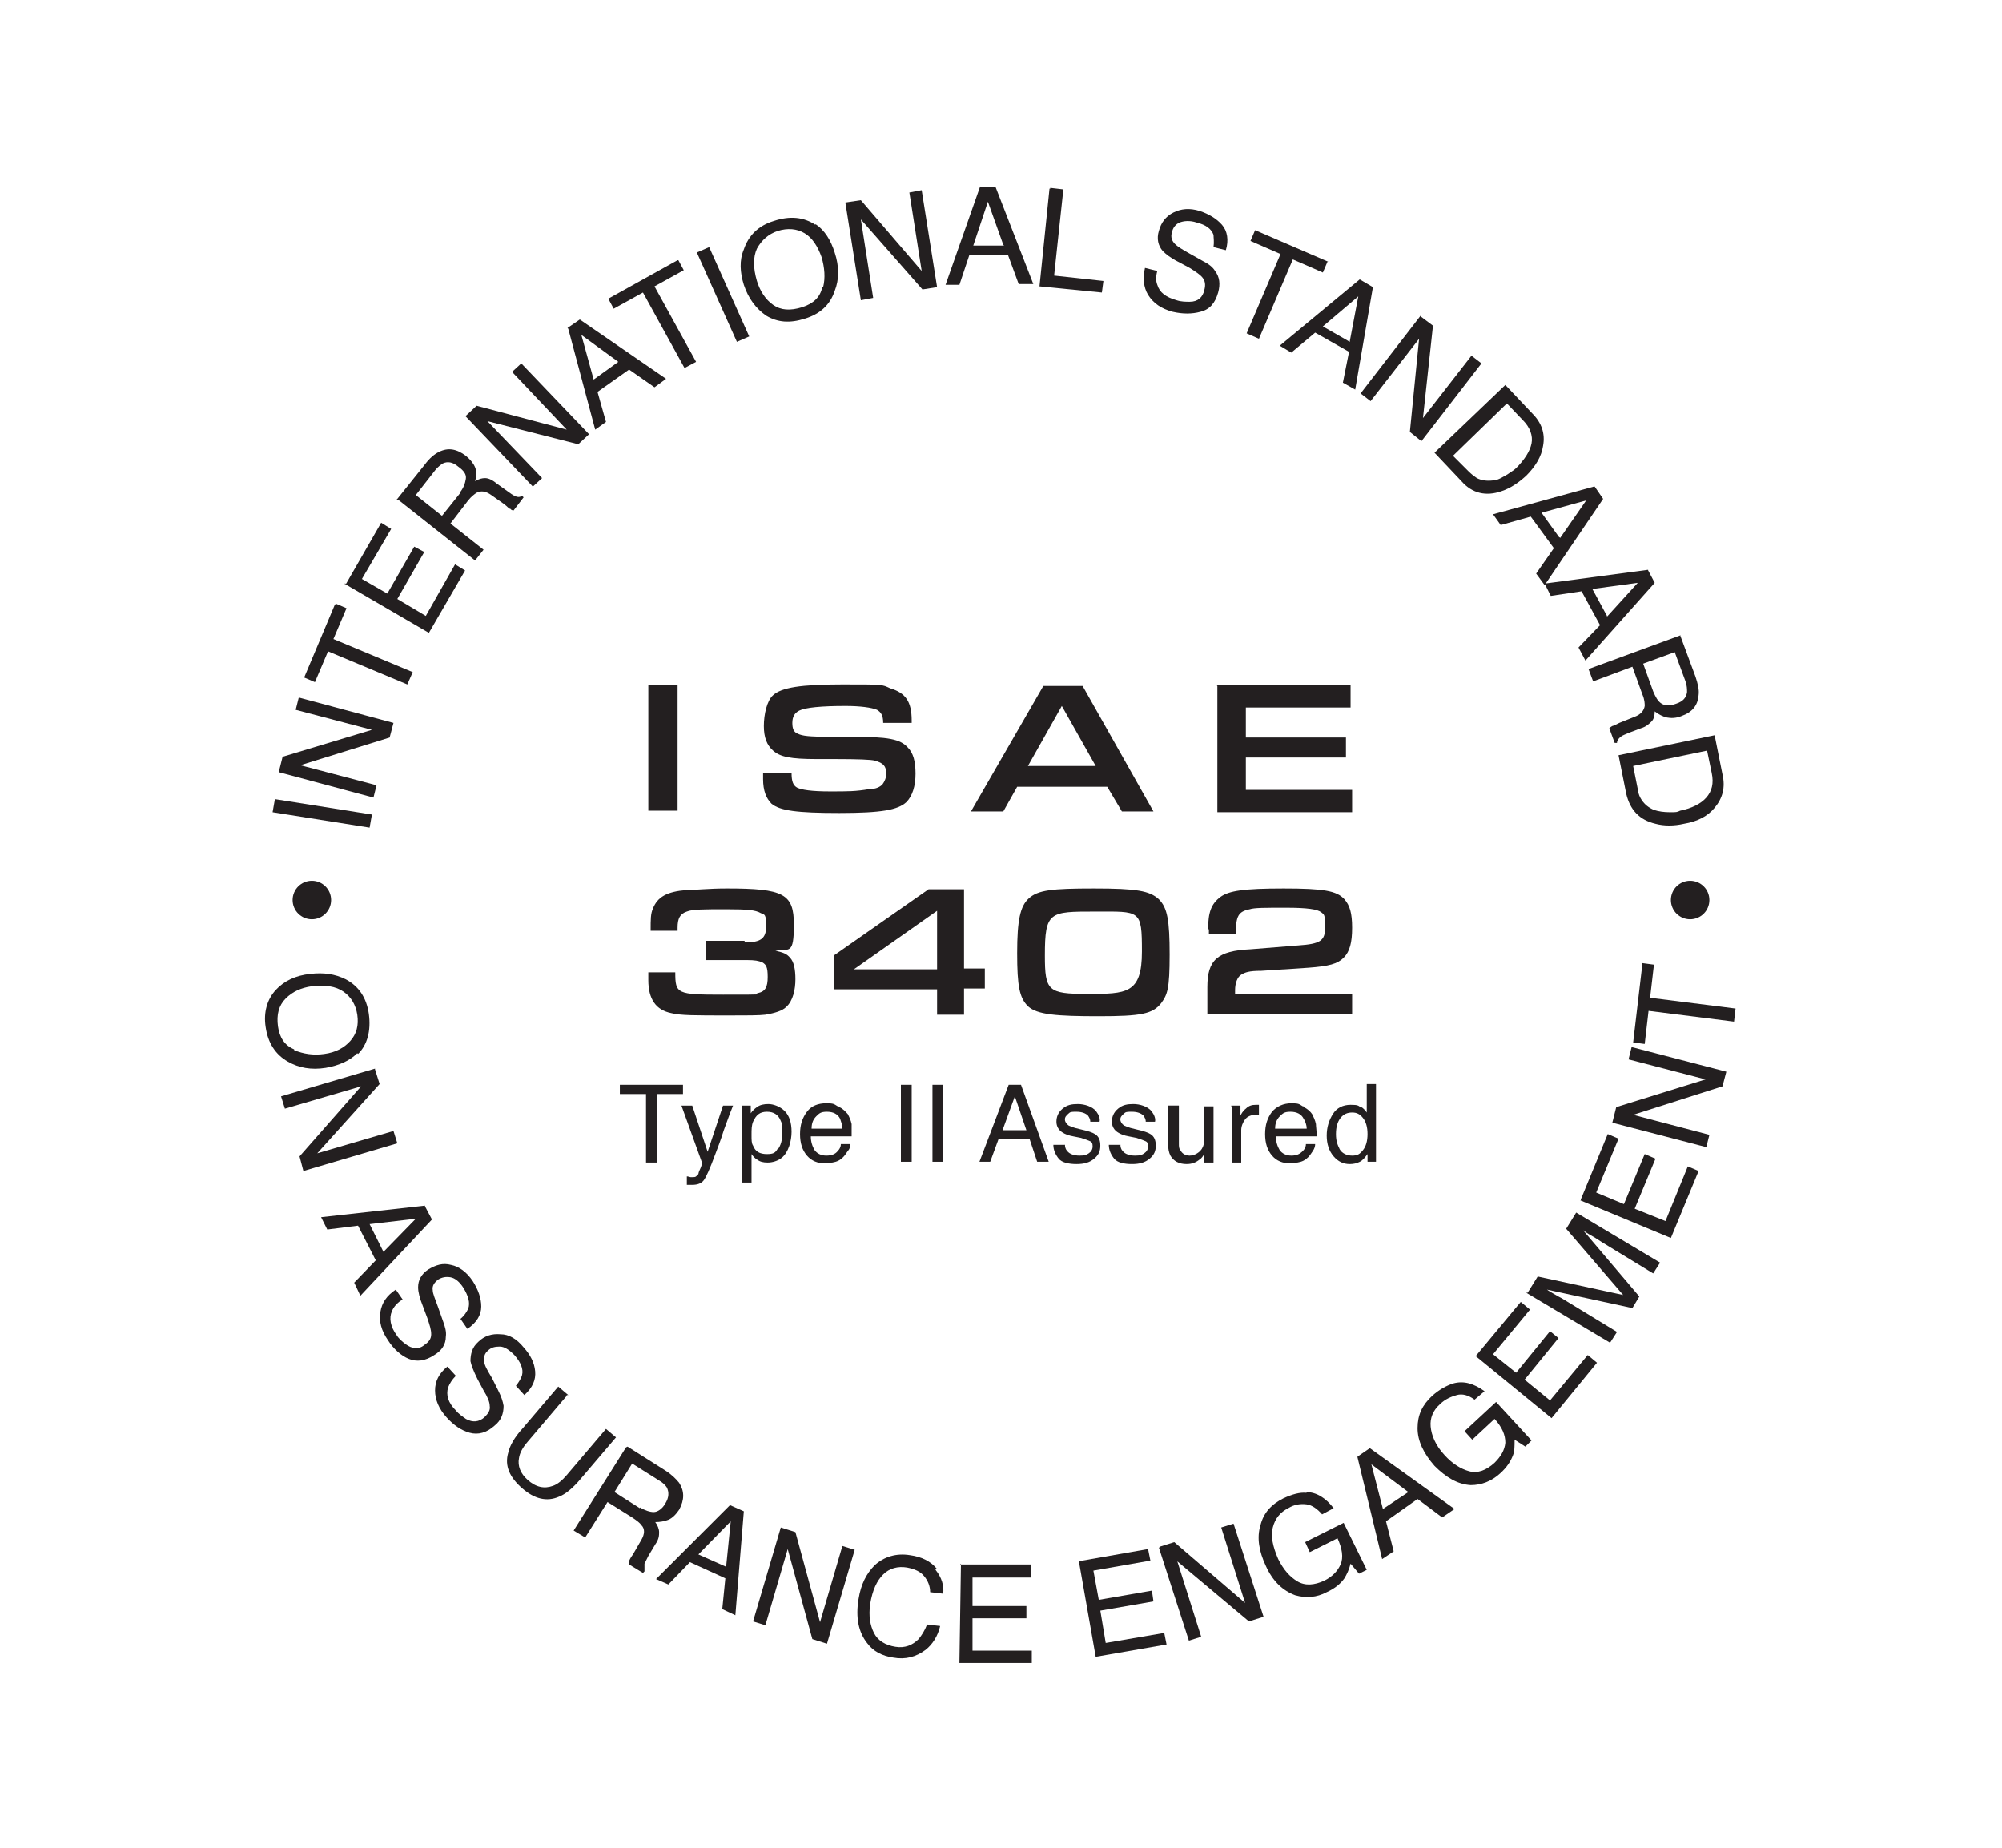 <?xml version="1.0" encoding="UTF-8"?>
<svg xmlns="http://www.w3.org/2000/svg" id="Teksten" version="1.1" viewBox="0 0 260 240">
  <defs>
    <style>
      .st0 {
        fill: #231f20;
      }
    </style>
  </defs>
  <g>
    <path class="st0" d="M46.4,136.8c-1,1-2.4,1.6-4.1,1.9-1.9.3-3.5,0-4.9-.8-1.6-.9-2.6-2.4-2.9-4.5-.3-1.9.2-3.6,1.3-4.8s2.6-1.9,4.5-2.1c1.7-.2,3.2,0,4.6.7,1.7.9,2.7,2.4,3,4.5.3,2.2-.2,4-1.4,5.2h0ZM38.2,136.4c1.2.5,2.5.7,3.9.5,1.5-.2,2.6-.8,3.4-1.7.8-.9,1.1-2,.9-3.4-.2-1.3-.8-2.3-1.8-3s-2.4-.9-4.1-.7c-1.4.2-2.5.7-3.4,1.6s-1.2,2.1-1,3.6.9,2.5,2.1,3h0Z"></path>
    <path class="st0" d="M48.7,138.9l.6,1.9-8.1,9,9.9-2.9.5,1.6-12.2,3.6-.5-1.9,8-9.1-9.9,2.9-.5-1.6,12.2-3.6h0Z"></path>
    <path class="st0" d="M55.2,156.7l.9,1.7-9.3,9.9-.8-1.7,2.8-2.9-2.3-4.5-4,.5-.8-1.6,13.5-1.5h0ZM49.8,162.6l4.2-4.3-6,.7,1.8,3.6Z"></path>
    <path class="st0" d="M52.1,168.9c-.6.4-1,.9-1.2,1.4-.4.9-.2,2,.6,3.1.3.5.8.9,1.2,1.2.8.6,1.7.7,2.4.1.6-.4.9-.8.9-1.4s-.2-1.2-.5-2.1l-.6-1.6c-.4-1-.6-1.8-.6-2.4,0-.9.4-1.7,1.3-2.3,1-.6,1.9-.9,3-.6,1,.2,2,.9,2.8,2.1.7,1.1,1.1,2.2,1.1,3.3s-.6,2.1-1.8,2.9l-.9-1.3c.5-.4.8-.9,1-1.3.3-.8,0-1.7-.6-2.7-.5-.8-1.1-1.3-1.7-1.4s-1.1,0-1.6.3c-.5.4-.8.8-.7,1.4,0,.4.3,1.1.7,2.2l.6,1.7c.3.8.5,1.5.4,2.1,0,1-.5,1.8-1.5,2.4-1.2.8-2.3.9-3.3.5s-2-1.3-2.7-2.4c-.9-1.3-1.2-2.5-1-3.7s.8-2.1,2-2.9l.9,1.3h-.2Z"></path>
    <path class="st0" d="M59.2,178.7c-.5.5-.8,1-1,1.5-.3,1,0,2,1,3,.4.5.9.8,1.3,1.1.9.5,1.7.4,2.4-.2.5-.5.8-.9.7-1.5,0-.5-.3-1.2-.8-2l-.8-1.5c-.5-1-.8-1.8-.9-2.3,0-.9.2-1.8,1-2.5.8-.8,1.8-1.1,2.9-1,1.1,0,2.1.6,3,1.7.9,1,1.4,2,1.5,3.1s-.3,2.1-1.4,3.1l-1.1-1.2c.4-.5.7-1,.8-1.4.2-.8-.2-1.7-1-2.6-.7-.7-1.3-1.1-1.9-1.1s-1.1.1-1.5.5c-.5.4-.6.9-.5,1.5,0,.4.4,1.1,1,2.1l.8,1.6c.4.8.6,1.4.7,2,0,1-.3,1.9-1.2,2.6-1,.9-2.1,1.2-3.2.9s-2.1-1-3-2c-1-1.1-1.5-2.3-1.5-3.5s.5-2.2,1.6-3.1l1.1,1.2h0Z"></path>
    <path class="st0" d="M73.6,181.3l-5.1,6c-.6.7-1,1.4-1.1,2.1-.2,1,.2,2,1.1,2.8,1.1,1,2.2,1.2,3.3.8.6-.2,1.2-.7,1.8-1.4l5.1-6,1.3,1.1-4.6,5.4c-1,1.2-2,2-2.8,2.3-1.6.7-3.2.3-4.8-1.1-1.6-1.4-2.3-2.9-1.8-4.6.2-.9.8-2,1.9-3.2l4.6-5.4,1.3,1.1h-.2Z"></path>
    <path class="st0" d="M81.5,187.9l4.9,3.1c.8.5,1.4,1.1,1.8,1.6.7,1.1.7,2.2,0,3.5-.4.6-.9,1.1-1.4,1.3s-1.1.3-1.7.3c.3.4.5.9.5,1.3s0,.9-.5,1.6l-.9,1.5-.5,1c0,.4,0,.7,0,1l-.2.2-1.8-1.1c0-.1,0-.3,0-.4s.2-.5.5-.9l1.1-1.9c.4-.7.5-1.4,0-1.9-.2-.3-.6-.6-1.2-1l-3.2-2-2.9,4.6-1.5-.9,6.8-10.8h0ZM83.1,195.8c.7.4,1.3.6,1.8.6s1.1-.4,1.5-1.1c.5-.8.5-1.5.2-2.1-.2-.3-.5-.6-1-.9l-3.5-2.2-2.3,3.7,3.3,2.1h0Z"></path>
    <path class="st0" d="M94.8,195.5l1.8.8-1.1,13.5-1.7-.8.4-4-4.6-2.1-2.8,2.9-1.6-.7,9.6-9.6h0ZM94.3,203.5l.6-5.9-4.2,4.3,3.6,1.6h0Z"></path>
    <path class="st0" d="M101.4,198.4l1.9.6,3.2,11.7,2.9-9.9,1.6.5-3.6,12.2-1.9-.6-3.2-11.7-2.9,9.9-1.6-.5,3.6-12.2Z"></path>
    <path class="st0" d="M121.5,203.9c.8,1,1.1,2,1,3.1l-1.7-.2c0-.8-.3-1.5-.8-2.1s-1.2-.9-2.2-1.1c-1.2-.2-2.3.1-3.1.9s-1.4,2-1.7,3.9c-.2,1.5,0,2.7.5,3.7s1.5,1.6,2.8,1.8c1.2.2,2.2-.2,3-1,.4-.5.8-1.1,1.1-1.9l1.7.2c-.3,1.3-1,2.4-1.9,3.1-1.2.9-2.6,1.3-4.2,1-1.4-.2-2.6-.8-3.4-1.9-1.1-1.4-1.5-3.3-1.1-5.7.3-1.9,1-3.3,2.1-4.4,1.2-1.1,2.8-1.6,4.6-1.3,1.5.2,2.7.8,3.5,1.8h-.2Z"></path>
    <path class="st0" d="M124.7,203.2h9.2v1.7h-7.6c0-.1,0,3.7,0,3.7h7v1.6h-7c0-.1,0,4.2,0,4.2h7.7v1.6h-9.4c0-.1.2-12.9.2-12.9h0Z"></path>
    <path class="st0" d="M140,202.8l9.1-1.6.3,1.5-7.4,1.3.7,3.8,6.9-1.2.2,1.4-6.9,1.2.7,4.2,7.6-1.3.3,1.5-9.2,1.6-2.2-12.5h-.1Z"></path>
    <path class="st0" d="M150.6,200.9l1.9-.6,9.2,7.9-3.1-9.8,1.6-.5,3.9,12.1-1.9.6-9.3-7.8,3.1,9.8-1.6.5-3.9-12.1h.1Z"></path>
    <path class="st0" d="M169.6,193.8c1.4,0,2.6.8,3.6,2.1l-1.5.8c-.6-.7-1.3-1.2-2-1.3-.8-.1-1.6,0-2.4.5-1,.5-1.7,1.3-2,2.5-.3,1.1,0,2.5.7,4.1.7,1.4,1.5,2.3,2.5,2.9s2.2.5,3.5-.1c1-.5,1.7-1.2,2.1-2.1.4-.9.2-2.1-.4-3.4l-3.6,1.8-.6-1.3,5-2.5,3,6.1-1,.5-1.1-1.3c-.2.8-.5,1.4-.8,1.9-.5.7-1.2,1.3-2.3,1.8-1.3.7-2.7.8-4.1.4-1.6-.6-2.9-1.8-3.8-3.8-.9-1.9-1.2-3.7-.7-5.3.4-1.6,1.4-2.7,3-3.5,1.1-.5,2.1-.8,3-.7h0Z"></path>
    <path class="st0" d="M176.3,189.2l1.6-1.1,11,7.9-1.6,1.1-3.2-2.4-4.1,2.9,1,3.9-1.5,1-3.2-13.2h0ZM182.9,193.8l-4.8-3.6,1.5,5.8,3.3-2.2Z"></path>
    <path class="st0" d="M188.7,179.7c1.4-.4,2.7,0,4.1,1l-1.3,1.1c-.8-.6-1.6-.8-2.3-.6s-1.5.5-2.2,1.2c-.9.8-1.3,1.8-1.2,2.9s.6,2.4,1.8,3.7c1,1.1,2.1,1.8,3.2,2.1s2.2-.1,3.3-1.1c.8-.8,1.3-1.6,1.4-2.6,0-1-.4-2-1.4-3.1l-2.9,2.7-1-1.1,4.1-3.8,4.6,5-.8.8-1.4-.9c0,.9,0,1.5-.2,2-.3.8-.8,1.6-1.7,2.4-1.1,1-2.4,1.5-3.8,1.5-1.7-.1-3.2-1-4.7-2.5-1.4-1.6-2.2-3.2-2.2-4.9s.6-3,1.9-4.2c.9-.8,1.8-1.3,2.7-1.6h0Z"></path>
    <path class="st0" d="M191.6,176.2l5.9-7.1,1.2,1-4.8,5.8,3,2.4,4.4-5.4,1.1.9-4.4,5.4,3.3,2.7,4.9-5.9,1.2,1-5.9,7.2-9.9-8.1h0Z"></path>
    <path class="st0" d="M198.4,167.9l1.3-2.1,11.1,2.4-7.4-8.6,1.3-2.1,10.9,6.5-.9,1.4-6.4-3.9c-.2-.1-.6-.4-1.1-.7s-1.1-.6-1.6-1l7.3,8.6-.9,1.5-11.1-2.4.3.2c.3.2.7.4,1.2.7.6.3,1,.6,1.2.7l6.4,3.9-.9,1.4-10.9-6.5h.2Z"></path>
    <path class="st0" d="M205.3,155.8l3.5-8.5,1.4.6-2.9,7,3.6,1.5,2.7-6.5,1.4.6-2.7,6.5,4,1.6,2.9-7.1,1.4.6-3.6,8.7-11.8-4.9h.1Z"></path>
    <path class="st0" d="M209.4,145.8l.5-2,11.6-3.6-10-2.6.4-1.6,12.3,3.2-.5,1.9-11.6,3.7,9.9,2.6-.4,1.6-12.3-3.2h.1Z"></path>
    <path class="st0" d="M213.3,125.1l1.5.2-.5,4.3,11.1,1.4-.2,1.7-11.1-1.4-.5,4.3-1.5-.2,1.2-10.2h0Z"></path>
  </g>
  <g>
    <path class="st0" d="M35.4,105.5l.3-1.7,12.6,2-.3,1.7-12.6-2Z"></path>
    <path class="st0" d="M36.2,100.3l.5-2,11.6-3.5-9.9-2.6.4-1.6,12.3,3.3-.5,1.9-11.6,3.6,9.9,2.6-.4,1.6-12.3-3.3Z"></path>
    <path class="st0" d="M43.6,78.4l1.4.6-1.7,4,10.3,4.3-.7,1.6-10.3-4.3-1.7,4-1.4-.6,4-9.5h.1Z"></path>
    <path class="st0" d="M44.9,75.9l4.6-8,1.3.8-3.8,6.5,3.3,1.9,3.5-6.1,1.3.7-3.5,6.1,3.7,2.2,3.8-6.7,1.3.8-4.7,8.1-11-6.4h.2Z"></path>
    <path class="st0" d="M51.6,64.8l3.6-4.5c.6-.8,1.2-1.3,1.8-1.6,1.2-.6,2.3-.4,3.5.5.6.5,1,1,1.2,1.5s.2,1.1,0,1.8c.5-.3.9-.4,1.3-.4s.9.2,1.5.7l1.4,1c.4.3.7.5.9.6.4.2.7.2,1,0l.2.2-1.3,1.7c0,0-.3,0-.4-.2-.2,0-.4-.3-.8-.6l-1.7-1.2c-.7-.5-1.3-.6-1.9-.3-.3.2-.7.5-1.1,1l-2.3,3,4.3,3.4-1.1,1.4-10-7.9h-.2ZM59.7,64c.5-.6.7-1.2.8-1.8s-.3-1.1-1-1.6c-.7-.6-1.4-.7-2-.4-.3.2-.7.5-1,.9l-2.5,3.2,3.4,2.7,2.4-3h-.1Z"></path>
    <path class="st0" d="M60.4,54.1l1.5-1.4,11.7,3.1-7.1-7.5,1.2-1.1,8.8,9.2-1.4,1.3-11.8-3,7.1,7.4-1.2,1.1-8.8-9.2h0Z"></path>
    <path class="st0" d="M73.7,42.6l1.6-1.1,11.2,7.7-1.5,1.1-3.3-2.3-4.1,2.9,1.1,3.9-1.4,1-3.5-13.1h0ZM80.3,47l-4.8-3.5,1.6,5.8s3.2-2.3,3.2-2.3Z"></path>
    <path class="st0" d="M88.1,33.8l.7,1.3-3.8,2.1,5.4,9.8-1.5.8-5.4-9.8-3.8,2.1-.7-1.3,9-5h.1Z"></path>
    <path class="st0" d="M90.5,32.8l1.6-.7,5.2,11.6-1.6.7s-5.2-11.6-5.2-11.6Z"></path>
    <path class="st0" d="M105.9,29.1c1.2.8,2,2.1,2.5,3.7.6,1.8.6,3.5,0,5-.6,1.8-1.9,3-3.9,3.6-1.9.6-3.5.5-5-.4-1.3-.9-2.3-2.2-2.9-4-.5-1.6-.6-3.2,0-4.6.6-1.8,1.9-3.1,3.9-3.7,2.1-.7,3.9-.5,5.4.5h0ZM106.9,37.3c.3-1.2.2-2.5-.2-3.9-.5-1.4-1.2-2.5-2.2-3.1s-2.2-.7-3.5-.3c-1.2.4-2.1,1.2-2.7,2.3-.5,1.1-.5,2.5,0,4.2.4,1.3,1.1,2.4,2.1,3.1,1,.7,2.2.8,3.8.3,1.5-.5,2.3-1.3,2.6-2.6h0Z"></path>
    <path class="st0" d="M109.8,26.3l2-.3,7.9,9.2-1.6-10.2,1.6-.3,2,12.6-1.9.3-8-9.1,1.6,10.2-1.6.3-2-12.6h0Z"></path>
    <path class="st0" d="M127.3,24.3h2l4.9,12.6h-1.9l-1.4-3.8h-5l-1.3,3.9h-1.8l4.5-12.8h0ZM130.3,31.8l-2-5.6-1.9,5.7h4,0Z"></path>
    <path class="st0" d="M136.4,24.4l1.7.2-1.2,11.2,6.4.7-.2,1.5-8.1-.8,1.3-12.7h.1Z"></path>
    <path class="st0" d="M150.3,35.2c-.2.7-.2,1.3,0,1.8.3,1,1.1,1.6,2.5,2,.6.2,1.2.2,1.7.2,1.1,0,1.7-.6,1.9-1.5.2-.7.1-1.2-.2-1.6-.3-.4-.9-.8-1.7-1.3l-1.5-.8c-1-.5-1.6-1-2-1.4-.6-.7-.8-1.6-.5-2.6.3-1.1.9-1.9,1.9-2.4s2.1-.6,3.4-.2c1.2.4,2.2,1,2.9,1.8s.9,2,.5,3.3l-1.6-.4c.1-.7,0-1.2,0-1.6-.3-.8-1-1.3-2.2-1.6-.9-.3-1.7-.2-2.2,0s-.9.7-1,1.3c-.2.6,0,1.1.4,1.5.3.3.9.7,2,1.3l1.6.9c.8.4,1.3.8,1.6,1.3.6.8.7,1.7.4,2.8-.4,1.4-1.1,2.2-2.3,2.5-1.1.3-2.3.3-3.6,0-1.5-.4-2.5-1.1-3.2-2.2-.6-1-.7-2.2-.4-3.5l1.6.4h0Z"></path>
    <path class="st0" d="M172.4,34l-.6,1.4-3.9-1.7-4.4,10.3-1.6-.7,4.4-10.3-3.9-1.7.6-1.4,9.5,4.1h-.1Z"></path>
    <path class="st0" d="M176.6,36.3l1.7,1-2.3,13.3-1.6-.9.8-4-4.4-2.5-3.1,2.6-1.5-.9,10.5-8.7h0ZM175.3,44.3l1.1-5.8-4.6,3.9,3.5,2h0Z"></path>
    <path class="st0" d="M184.5,41.1l1.6,1.2-1.3,12,6.3-8.1,1.3,1-7.8,10.1-1.5-1.2,1.2-12.1-6.3,8.1-1.3-1,7.8-10.1h0Z"></path>
    <path class="st0" d="M195.5,50l3.5,3.7c1.2,1.2,1.7,2.6,1.4,4.2-.2,1.4-1,2.7-2.2,3.9-1,.9-2,1.6-3.2,2-2,.7-3.8.3-5.2-1.3l-3.5-3.7s9.2-8.8,9.2-8.8ZM190.7,61.2c.4.4.8.7,1.1.9.6.3,1.3.4,2.1.3.6,0,1.2-.4,1.9-.8.4-.3.8-.5,1.1-.8,1.1-1.1,1.8-2.2,2-3.2s-.2-2.1-1.1-3l-2.1-2.2-7,6.8,2.1,2.1h-.1Z"></path>
    <path class="st0" d="M207.1,63.2l1.1,1.6-7.6,11.2-1.1-1.5,2.3-3.3-3-4.1-3.9,1.1-1-1.4,13.1-3.6h0ZM202.6,69.9l3.4-4.9-5.8,1.6,2.3,3.2h.1Z"></path>
    <path class="st0" d="M214,74l.9,1.7-9,10.1-.9-1.7,2.8-2.9-2.4-4.4-4,.6-.8-1.6,13.5-1.8h-.1ZM208.7,80.1l4-4.4-5.9.8,1.9,3.5h0Z"></path>
    <path class="st0" d="M218.2,82.5l2,5.4c.3.9.5,1.7.4,2.4-.1,1.3-.8,2.2-2.2,2.7-.7.3-1.4.3-1.9.2s-1.1-.4-1.6-.8c0,.5-.1,1-.4,1.3s-.7.7-1.4.9l-1.6.6c-.4.2-.8.3-1,.5-.3.2-.5.5-.5.8h-.3l-.7-1.9s.2-.2.4-.3c.1,0,.5-.2.9-.4l2-.8c.8-.3,1.2-.8,1.3-1.4,0-.3,0-.8-.3-1.5l-1.3-3.6-5.1,1.9-.6-1.6,12-4.4h0ZM214.7,89.8c.3.7.6,1.3,1.1,1.6s1.1.3,1.9,0c.9-.3,1.3-.8,1.4-1.5,0-.4,0-.8-.2-1.4l-1.4-3.8-4.1,1.5s1.3,3.6,1.3,3.6Z"></path>
    <path class="st0" d="M222.7,95.6l1,5c.4,1.7,0,3.1-1,4.3-.9,1.1-2.2,1.8-4,2.1-1.3.3-2.6.3-3.7,0-2.1-.5-3.3-1.8-3.8-3.9l-1-5,12.5-2.6h0ZM212.7,102.6c.1.6.3,1,.5,1.3.4.6.9,1,1.6,1.3.6.2,1.3.3,2.1.3s.9,0,1.3-.2c1.5-.3,2.7-.9,3.4-1.7.7-.8,1-1.8.7-3.2l-.6-2.9-9.6,2,.6,3h0Z"></path>
  </g>
  <circle class="st0" cx="40.5" cy="116.9" r="2.5"></circle>
  <circle class="st0" cx="219.5" cy="116.9" r="2.5"></circle>
  <g>
    <path class="st0" d="M96.8,122.4c2,0,2.7-.5,2.7-2.1s-.2-1.5-.7-1.7c-.7-.4-1.7-.5-4.5-.5s-4.4,0-5.1.3c-.9.3-1.2.9-1.2,2.1h0v.4h-3.5c0-1.6,0-2.2.3-2.9.6-1.5,1.8-2.2,4.4-2.4,1.2,0,2.8-.2,5.2-.2,7.4,0,8.7.7,8.7,4.7s-.6,3.1-2.4,3.4c1,.2,1.5.4,1.9.9.5.5.7,1.5.7,2.8s-.3,2.8-1.2,3.6c-.5.5-1.5.8-2.7,1-.8.1-2.4.1-4.7.1-4.5,0-6.3,0-7.5-.3-2-.4-3-1.8-3-4.3s0-.5,0-1h3.5c0,2.8.2,2.9,6.2,2.9s3.9,0,4.5-.2c1-.2,1.3-.8,1.3-2.1s-.2-1.6-.7-1.9c-.5-.2-.9-.3-2.1-.3h-5.2v-2.5h5v.2Z"></path>
    <path class="st0" d="M108.3,124.1l12.3-8.6h4.6v10.3h2.7v2.6h-2.7v3.4h-3.5v-3.3h-13.4v-4.5h0ZM121.7,125.9v-7.6l-10.8,7.6h10.8Z"></path>
    <path class="st0" d="M150.5,116.8c1.1,1.1,1.4,2.7,1.4,7.2s-.3,5.2-1.1,6.3c-1.1,1.4-2.6,1.7-8.1,1.7s-8-.2-9.2-1.3c-1.1-1.1-1.4-2.6-1.4-6.9s.4-6.1,1.5-7.1c1.2-1.1,3-1.3,8.5-1.3s7.2.3,8.4,1.4h0ZM135.7,124.1c0,4.6.4,5,5.5,5s7.1,0,7.1-5.5-.2-5.2-6.1-5.2-6.5,0-6.5,5.7Z"></path>
    <path class="st0" d="M156.9,120.7c0-2.2.4-3.3,1.6-4.2,1.1-.8,3-1.1,8.2-1.1s6.9.3,7.9,1.4c.7.8,1,1.8,1,3.7s-.3,3.1-1.1,3.9-1.9,1.1-4.6,1.3l-6.1.4c-1.6,0-2.1.2-2.6.5s-.8,1.1-.8,2v.5h15.2v2.6h-18.8v-3.5c0-3.5,1.3-4.7,5.6-4.9l6.2-.5c2.9-.2,3.5-.6,3.5-2.4s-.2-1.6-.5-1.9c-.5-.4-1.8-.6-4.6-.6s-4.1,0-4.7.2c-1.5.3-1.8.9-1.8,3.2h-3.5v-.8h0v.2Z"></path>
    <path class="st0" d="M88.7,140.9v1.2h-3.4v8.9h-1.4v-8.9h-3.4v-1.2h8.2Z"></path>
    <path class="st0" d="M93.8,143.6h1.4c-.2.5-.6,1.5-1.2,3.2-.4,1.3-.8,2.3-1.1,3.1-.7,1.9-1.2,3-1.5,3.4s-.8.6-1.5.6-.3,0-.4,0h-.3v-1.1c.2,0,.4.1.5.1h.2c.2,0,.4,0,.5-.1,0,0,.2-.2.3-.3,0,0,0-.2.2-.6s.2-.6.3-.8l-2.7-7.5h1.4l2,6,2-6h-.1Z"></path>
    <path class="st0" d="M96.3,143.6h1.2v1c.2-.3.5-.6.8-.8.4-.3.9-.4,1.5-.4s1.5.3,2.1.9c.6.6.9,1.5.9,2.7s-.4,2.7-1.3,3.4c-.5.4-1.2.6-1.8.6s-1-.1-1.4-.4c-.2-.1-.5-.4-.7-.7v3.7h-1.2v-10.2h0v.2ZM101,149.3c.4-.5.6-1.2.6-2.2s0-1.1-.2-1.5c-.3-.8-.9-1.2-1.8-1.2s-1.4.4-1.8,1.3c-.2.5-.2,1-.2,1.7s0,1.1.2,1.4c.3.8.9,1.1,1.8,1.1s1.1-.2,1.4-.7h0Z"></path>
    <path class="st0" d="M109,143.8c.5.2.8.6,1.1.9.2.4.4.8.5,1.3,0,.3,0,.9,0,1.6h-5.3c0,.7.2,1.3.5,1.8.3.4.8.7,1.5.7s1.2-.2,1.5-.6c.2-.2.4-.5.4-.9h1.2c0,.3,0,.6-.3.9-.2.3-.4.6-.6.8-.4.4-.8.6-1.4.7-.3,0-.6.1-1,.1-.9,0-1.7-.3-2.3-1s-.9-1.6-.9-2.8.3-2.1.9-2.9,1.5-1.1,2.5-1.1,1,.1,1.5.4h.1ZM109.4,146.6c0-.5-.2-1-.3-1.3-.3-.6-.9-.9-1.7-.9s-1,.2-1.4.6c-.4.4-.6.9-.6,1.6h4Z"></path>
    <path class="st0" d="M117,140.9h1.4v10h-1.4v-10Z"></path>
    <path class="st0" d="M121.1,140.9h1.4v10h-1.4v-10Z"></path>
    <path class="st0" d="M131.1,140.9h1.5l3.6,10h-1.5l-1-3h-4l-1.1,3h-1.4l3.8-10h.1ZM133.3,146.8l-1.5-4.4-1.6,4.4h3.1Z"></path>
    <path class="st0" d="M138.3,148.6c0,.4.1.7.3.9.3.4.9.6,1.6.6s.9-.1,1.2-.3.5-.5.5-.9-.1-.6-.4-.7c-.2-.1-.5-.2-1.1-.4l-1-.2c-.6-.1-1.1-.3-1.4-.5-.5-.3-.8-.8-.8-1.4s.2-1.2.8-1.7,1.2-.6,2-.6,1.9.3,2.4,1c.3.4.5.9.4,1.3h-1.2c0-.3-.1-.5-.3-.8-.3-.3-.8-.5-1.5-.5s-.8,0-1.1.3-.4.4-.4.7.2.6.5.8c.2.1.5.2.8.3l.8.2c.9.2,1.5.4,1.8.6.5.3.7.8.7,1.5s-.2,1.2-.8,1.7-1.3.7-2.3.7-1.9-.2-2.3-.7-.7-1.1-.7-1.8h1.5Z"></path>
    <path class="st0" d="M145.5,148.6c0,.4.1.7.3.9.3.4.9.6,1.6.6s.9-.1,1.2-.3.5-.5.5-.9-.1-.6-.4-.7c-.2-.1-.5-.2-1.1-.4l-1-.2c-.6-.1-1.1-.3-1.4-.5-.5-.3-.8-.8-.8-1.4s.2-1.2.8-1.7,1.2-.6,2-.6,1.9.3,2.4,1c.3.4.5.9.4,1.3h-1.2c0-.3-.1-.5-.3-.8-.3-.3-.8-.5-1.5-.5s-.8,0-1.1.3-.4.4-.4.7.2.6.5.8c.2.1.5.2.8.3l.8.2c.9.2,1.5.4,1.8.6.5.3.7.8.7,1.5s-.2,1.2-.8,1.7-1.3.7-2.3.7-1.9-.2-2.3-.7-.7-1.1-.7-1.8h1.5Z"></path>
    <path class="st0" d="M153.1,143.6v4.9c0,.4,0,.7.2.9.2.4.6.7,1.2.7s1.4-.4,1.7-1.1c.2-.4.2-1,.2-1.7v-3.6h1.2v7.3h-1.2v-1.1c-.2.3-.3.5-.6.7-.5.4-1,.6-1.7.6-1,0-1.7-.4-2.1-1.1-.2-.4-.3-.9-.3-1.5v-5h1.4Z"></path>
    <path class="st0" d="M159.9,143.6h1.2v1.3c.1-.2.3-.6.7-.9.4-.4.8-.5,1.3-.5s0,0,.1,0h.3v1.3h-.4c-.6,0-1.1.2-1.4.6-.3.4-.5.9-.5,1.4v4.2h-1.2v-7.3h-.1Z"></path>
    <path class="st0" d="M169.3,143.8c.5.2.9.6,1.1.9.2.4.4.8.5,1.3,0,.3.1.9.1,1.6h-5.3c0,.7.2,1.3.5,1.8.3.4.8.7,1.5.7s1.1-.2,1.5-.6c.2-.2.4-.5.4-.9h1.2c0,.3-.1.6-.3.9-.2.3-.4.6-.6.8-.4.4-.8.6-1.4.7-.3,0-.6.1-1,.1-.9,0-1.7-.3-2.3-1s-.9-1.6-.9-2.8.3-2.1.9-2.9c.6-.7,1.5-1.1,2.5-1.1s1,.1,1.5.4h.1ZM169.7,146.6c0-.5-.2-1-.4-1.3-.3-.6-.9-.9-1.7-.9s-1,.2-1.4.6-.6.9-.6,1.6h4.1Z"></path>
    <path class="st0" d="M176.8,143.8c.2.1.5.4.7.7v-3.7h1.2v10.1h-1.1v-1c-.3.4-.6.8-1,1s-.8.3-1.3.3c-.8,0-1.5-.3-2.1-1s-.9-1.6-.9-2.7.3-2,.8-2.8,1.3-1.2,2.3-1.2,1,.1,1.4.4h0ZM174,149.3c.3.5.9.8,1.6.8s1-.2,1.4-.7.6-1.2.6-2.1-.2-1.6-.6-2.1-.8-.7-1.4-.7-1.1.2-1.5.7-.6,1.2-.6,2.1.2,1.4.5,2Z"></path>
  </g>
  <path class="st0" d="M84.2,89h3.8v16.3h-3.8v-16.3Z"></path>
  <path class="st0" d="M102.8,100.2v.2c0,1.1.2,1.6.7,1.9.6.3,1.9.5,4.3.5s3.3,0,5.1-.3c.9,0,1.4-.3,1.7-.6.3-.4.5-.9.5-1.4,0-1-.4-1.4-1.5-1.7q-.7-.2-5.2-.2h-2.3c-3.5,0-4.8-.3-5.7-1.1-.8-.7-1.2-1.7-1.2-3.2s.4-3.3,1.2-4c1.1-1,3.6-1.4,9-1.4s5.1,0,6.2.5c2,.6,2.8,1.7,2.8,4.2v.3h-3.7c0-1-.3-1.4-.8-1.7-.7-.3-2.2-.5-4.1-.5-3.1,0-5.2.2-6,.6-.6.3-.9.8-.9,1.6s.2,1.2.7,1.4c.6.3,1.5.4,4.1.4h2.8c4.9,0,6.4.3,7.4,1.4.7.7,1,1.8,1,3.4s-.4,2.9-1.2,3.7c-1.1,1-3.2,1.4-8.7,1.4s-7.7-.3-8.8-1.2c-.7-.7-1.1-1.7-1.1-3.2s0-.5,0-.8h3.7v-.2Z"></path>
  <path class="st0" d="M132.1,102.2l-1.8,3.2h-4.2l9.4-16.3h5.1l9.2,16.3h-4.1l-1.9-3.2h-11.7ZM137.9,91.7l-4.4,7.8h8.8l-4.4-7.8h0Z"></path>
  <path class="st0" d="M158,89h17.4v2.9h-13.6v3.9h13v2.6h-13v4.2h13.8v2.9h-17.5v-16.4h0Z"></path>
</svg>
